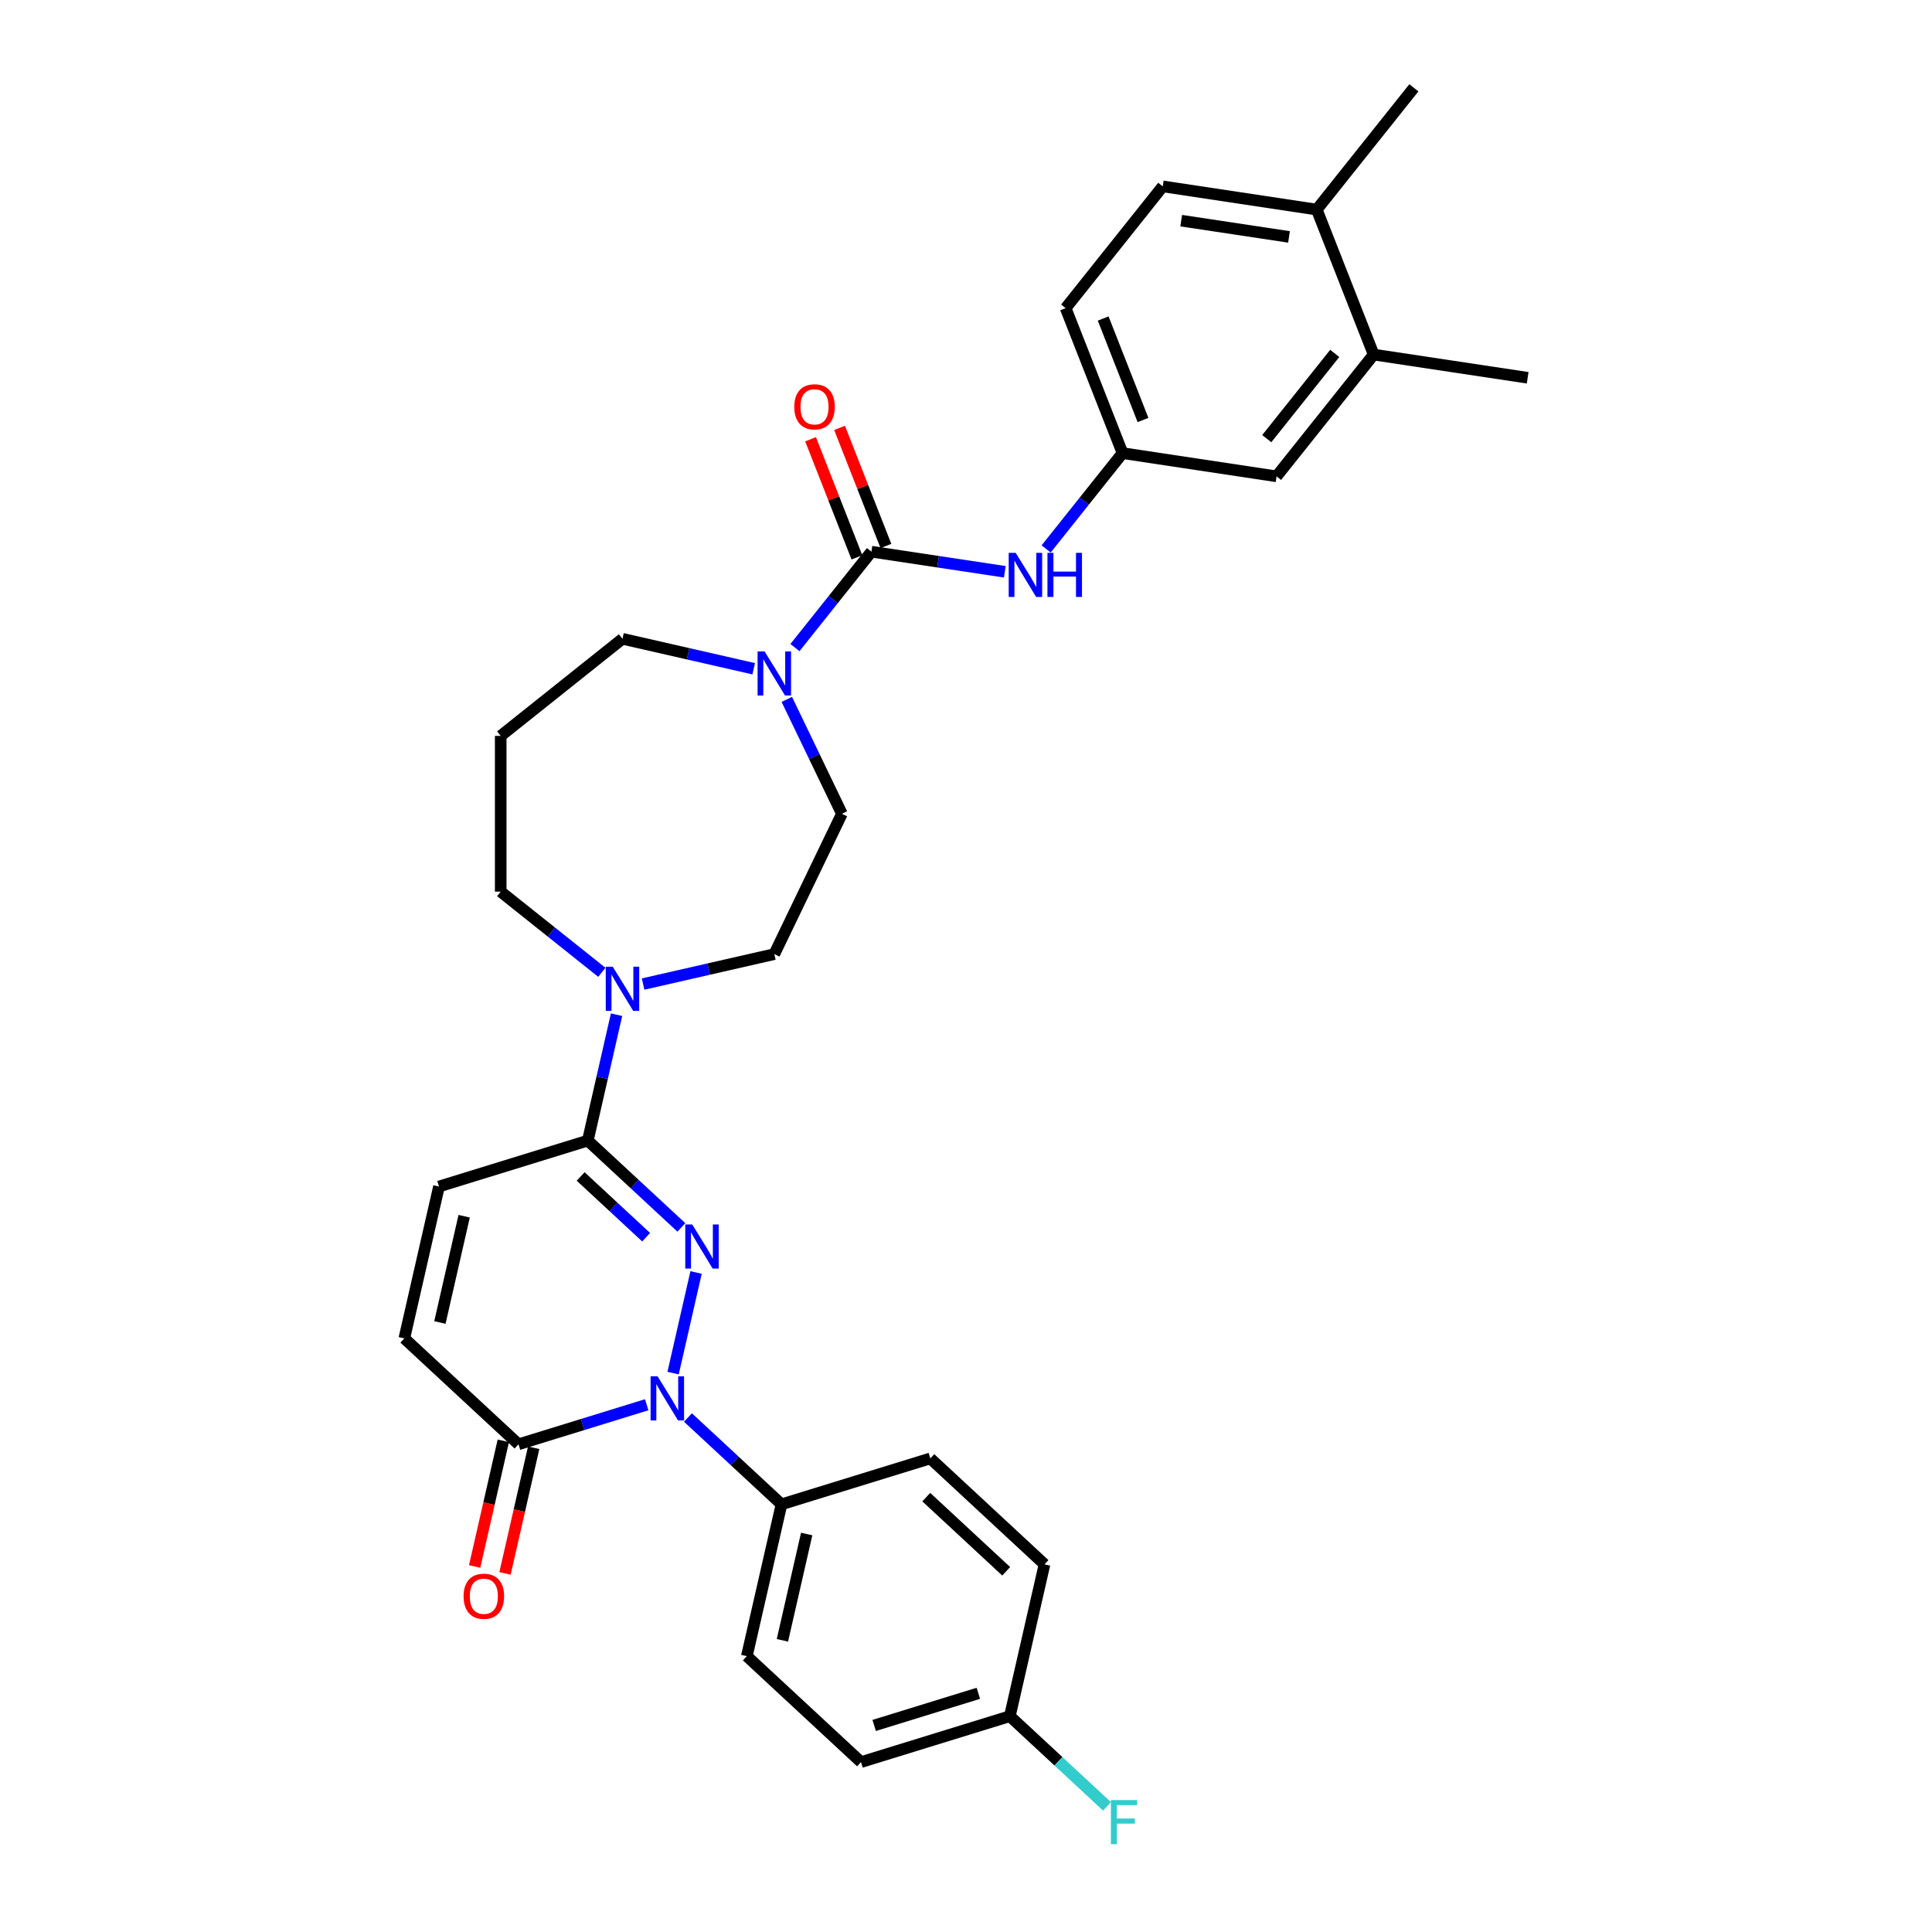 <?xml version='1.0' encoding='iso-8859-1'?>
<svg version='1.1' baseProfile='full'
              xmlns='http://www.w3.org/2000/svg'
                      xmlns:rdkit='http://www.rdkit.org/xml'
                      xmlns:xlink='http://www.w3.org/1999/xlink'
                  xml:space='preserve'
width='1000px' height='1000px' viewBox='0 0 1000 1000'>
<!-- END OF HEADER -->
<rect style='opacity:1.0;fill:#FFFFFF;stroke:none' width='1000' height='1000' x='0' y='0'> </rect>
<path class='bond-0' d='M 360.283,658.637 L 348.397,710.715' style='fill:none;fill-rule:evenodd;stroke:#0000FF;stroke-width:6px;stroke-linecap:butt;stroke-linejoin:miter;stroke-opacity:1' />
<path class='bond-1' d='M 352.675,635.303 L 328.464,612.839' style='fill:none;fill-rule:evenodd;stroke:#0000FF;stroke-width:6px;stroke-linecap:butt;stroke-linejoin:miter;stroke-opacity:1' />
<path class='bond-1' d='M 328.464,612.839 L 304.253,590.374' style='fill:none;fill-rule:evenodd;stroke:#000000;stroke-width:6px;stroke-linecap:butt;stroke-linejoin:miter;stroke-opacity:1' />
<path class='bond-1' d='M 334.445,640.383 L 317.498,624.658' style='fill:none;fill-rule:evenodd;stroke:#0000FF;stroke-width:6px;stroke-linecap:butt;stroke-linejoin:miter;stroke-opacity:1' />
<path class='bond-1' d='M 317.498,624.658 L 300.55,608.933' style='fill:none;fill-rule:evenodd;stroke:#000000;stroke-width:6px;stroke-linecap:butt;stroke-linejoin:miter;stroke-opacity:1' />
<path class='bond-3' d='M 334.736,727.093 L 301.556,737.328' style='fill:none;fill-rule:evenodd;stroke:#0000FF;stroke-width:6px;stroke-linecap:butt;stroke-linejoin:miter;stroke-opacity:1' />
<path class='bond-3' d='M 301.556,737.328 L 268.376,747.563' style='fill:none;fill-rule:evenodd;stroke:#000000;stroke-width:6px;stroke-linecap:butt;stroke-linejoin:miter;stroke-opacity:1' />
<path class='bond-9' d='M 356.083,733.704 L 380.294,756.169' style='fill:none;fill-rule:evenodd;stroke:#0000FF;stroke-width:6px;stroke-linecap:butt;stroke-linejoin:miter;stroke-opacity:1' />
<path class='bond-9' d='M 380.294,756.169 L 404.505,778.633' style='fill:none;fill-rule:evenodd;stroke:#000000;stroke-width:6px;stroke-linecap:butt;stroke-linejoin:miter;stroke-opacity:1' />
<path class='bond-5' d='M 304.253,590.374 L 311.69,557.792' style='fill:none;fill-rule:evenodd;stroke:#000000;stroke-width:6px;stroke-linecap:butt;stroke-linejoin:miter;stroke-opacity:1' />
<path class='bond-5' d='M 311.69,557.792 L 319.126,525.211' style='fill:none;fill-rule:evenodd;stroke:#0000FF;stroke-width:6px;stroke-linecap:butt;stroke-linejoin:miter;stroke-opacity:1' />
<path class='bond-6' d='M 304.253,590.374 L 227.219,614.136' style='fill:none;fill-rule:evenodd;stroke:#000000;stroke-width:6px;stroke-linecap:butt;stroke-linejoin:miter;stroke-opacity:1' />
<path class='bond-2' d='M 451.049,285.55 L 431.254,310.372' style='fill:none;fill-rule:evenodd;stroke:#000000;stroke-width:6px;stroke-linecap:butt;stroke-linejoin:miter;stroke-opacity:1' />
<path class='bond-2' d='M 431.254,310.372 L 411.459,335.193' style='fill:none;fill-rule:evenodd;stroke:#0000FF;stroke-width:6px;stroke-linecap:butt;stroke-linejoin:miter;stroke-opacity:1' />
<path class='bond-8' d='M 451.049,285.55 L 485.569,290.753' style='fill:none;fill-rule:evenodd;stroke:#000000;stroke-width:6px;stroke-linecap:butt;stroke-linejoin:miter;stroke-opacity:1' />
<path class='bond-8' d='M 485.569,290.753 L 520.09,295.956' style='fill:none;fill-rule:evenodd;stroke:#0000FF;stroke-width:6px;stroke-linecap:butt;stroke-linejoin:miter;stroke-opacity:1' />
<path class='bond-11' d='M 458.553,282.605 L 446.557,252.041' style='fill:none;fill-rule:evenodd;stroke:#000000;stroke-width:6px;stroke-linecap:butt;stroke-linejoin:miter;stroke-opacity:1' />
<path class='bond-11' d='M 446.557,252.041 L 434.562,221.476' style='fill:none;fill-rule:evenodd;stroke:#FF0000;stroke-width:6px;stroke-linecap:butt;stroke-linejoin:miter;stroke-opacity:1' />
<path class='bond-11' d='M 443.544,288.495 L 431.549,257.931' style='fill:none;fill-rule:evenodd;stroke:#000000;stroke-width:6px;stroke-linecap:butt;stroke-linejoin:miter;stroke-opacity:1' />
<path class='bond-11' d='M 431.549,257.931 L 419.553,227.367' style='fill:none;fill-rule:evenodd;stroke:#FF0000;stroke-width:6px;stroke-linecap:butt;stroke-linejoin:miter;stroke-opacity:1' />
<path class='bond-16' d='M 260.516,745.769 L 253.095,778.286' style='fill:none;fill-rule:evenodd;stroke:#000000;stroke-width:6px;stroke-linecap:butt;stroke-linejoin:miter;stroke-opacity:1' />
<path class='bond-16' d='M 253.095,778.286 L 245.673,810.803' style='fill:none;fill-rule:evenodd;stroke:#FF0000;stroke-width:6px;stroke-linecap:butt;stroke-linejoin:miter;stroke-opacity:1' />
<path class='bond-16' d='M 276.235,749.356 L 268.813,781.874' style='fill:none;fill-rule:evenodd;stroke:#000000;stroke-width:6px;stroke-linecap:butt;stroke-linejoin:miter;stroke-opacity:1' />
<path class='bond-16' d='M 268.813,781.874 L 261.392,814.391' style='fill:none;fill-rule:evenodd;stroke:#FF0000;stroke-width:6px;stroke-linecap:butt;stroke-linejoin:miter;stroke-opacity:1' />
<path class='bond-31' d='M 268.376,747.563 L 209.281,692.73' style='fill:none;fill-rule:evenodd;stroke:#000000;stroke-width:6px;stroke-linecap:butt;stroke-linejoin:miter;stroke-opacity:1' />
<path class='bond-4' d='M 407.254,362.008 L 421.509,391.609' style='fill:none;fill-rule:evenodd;stroke:#0000FF;stroke-width:6px;stroke-linecap:butt;stroke-linejoin:miter;stroke-opacity:1' />
<path class='bond-4' d='M 421.509,391.609 L 435.764,421.21' style='fill:none;fill-rule:evenodd;stroke:#000000;stroke-width:6px;stroke-linecap:butt;stroke-linejoin:miter;stroke-opacity:1' />
<path class='bond-33' d='M 390.112,346.141 L 356.152,338.39' style='fill:none;fill-rule:evenodd;stroke:#0000FF;stroke-width:6px;stroke-linecap:butt;stroke-linejoin:miter;stroke-opacity:1' />
<path class='bond-33' d='M 356.152,338.39 L 322.192,330.639' style='fill:none;fill-rule:evenodd;stroke:#000000;stroke-width:6px;stroke-linecap:butt;stroke-linejoin:miter;stroke-opacity:1' />
<path class='bond-14' d='M 332.865,509.344 L 366.826,501.593' style='fill:none;fill-rule:evenodd;stroke:#0000FF;stroke-width:6px;stroke-linecap:butt;stroke-linejoin:miter;stroke-opacity:1' />
<path class='bond-14' d='M 366.826,501.593 L 400.786,493.841' style='fill:none;fill-rule:evenodd;stroke:#000000;stroke-width:6px;stroke-linecap:butt;stroke-linejoin:miter;stroke-opacity:1' />
<path class='bond-25' d='M 311.518,503.268 L 285.341,482.393' style='fill:none;fill-rule:evenodd;stroke:#0000FF;stroke-width:6px;stroke-linecap:butt;stroke-linejoin:miter;stroke-opacity:1' />
<path class='bond-25' d='M 285.341,482.393 L 259.164,461.517' style='fill:none;fill-rule:evenodd;stroke:#000000;stroke-width:6px;stroke-linecap:butt;stroke-linejoin:miter;stroke-opacity:1' />
<path class='bond-7' d='M 227.219,614.136 L 209.281,692.73' style='fill:none;fill-rule:evenodd;stroke:#000000;stroke-width:6px;stroke-linecap:butt;stroke-linejoin:miter;stroke-opacity:1' />
<path class='bond-7' d='M 240.247,629.513 L 227.69,684.529' style='fill:none;fill-rule:evenodd;stroke:#000000;stroke-width:6px;stroke-linecap:butt;stroke-linejoin:miter;stroke-opacity:1' />
<path class='bond-12' d='M 541.474,284.135 L 561.25,259.336' style='fill:none;fill-rule:evenodd;stroke:#0000FF;stroke-width:6px;stroke-linecap:butt;stroke-linejoin:miter;stroke-opacity:1' />
<path class='bond-12' d='M 561.25,259.336 L 581.027,234.537' style='fill:none;fill-rule:evenodd;stroke:#000000;stroke-width:6px;stroke-linecap:butt;stroke-linejoin:miter;stroke-opacity:1' />
<path class='bond-18' d='M 404.505,778.633 L 386.566,857.227' style='fill:none;fill-rule:evenodd;stroke:#000000;stroke-width:6px;stroke-linecap:butt;stroke-linejoin:miter;stroke-opacity:1' />
<path class='bond-18' d='M 417.533,794.01 L 404.976,849.026' style='fill:none;fill-rule:evenodd;stroke:#000000;stroke-width:6px;stroke-linecap:butt;stroke-linejoin:miter;stroke-opacity:1' />
<path class='bond-19' d='M 404.505,778.633 L 481.539,754.871' style='fill:none;fill-rule:evenodd;stroke:#000000;stroke-width:6px;stroke-linecap:butt;stroke-linejoin:miter;stroke-opacity:1' />
<path class='bond-10' d='M 711.004,183.525 L 660.742,246.553' style='fill:none;fill-rule:evenodd;stroke:#000000;stroke-width:6px;stroke-linecap:butt;stroke-linejoin:miter;stroke-opacity:1' />
<path class='bond-10' d='M 690.859,182.926 L 655.675,227.046' style='fill:none;fill-rule:evenodd;stroke:#000000;stroke-width:6px;stroke-linecap:butt;stroke-linejoin:miter;stroke-opacity:1' />
<path class='bond-29' d='M 711.004,183.525 L 790.719,195.54' style='fill:none;fill-rule:evenodd;stroke:#000000;stroke-width:6px;stroke-linecap:butt;stroke-linejoin:miter;stroke-opacity:1' />
<path class='bond-34' d='M 711.004,183.525 L 681.552,108.482' style='fill:none;fill-rule:evenodd;stroke:#000000;stroke-width:6px;stroke-linecap:butt;stroke-linejoin:miter;stroke-opacity:1' />
<path class='bond-15' d='M 581.027,234.537 L 660.742,246.553' style='fill:none;fill-rule:evenodd;stroke:#000000;stroke-width:6px;stroke-linecap:butt;stroke-linejoin:miter;stroke-opacity:1' />
<path class='bond-22' d='M 581.027,234.537 L 551.574,159.495' style='fill:none;fill-rule:evenodd;stroke:#000000;stroke-width:6px;stroke-linecap:butt;stroke-linejoin:miter;stroke-opacity:1' />
<path class='bond-22' d='M 591.617,217.391 L 571.001,164.861' style='fill:none;fill-rule:evenodd;stroke:#000000;stroke-width:6px;stroke-linecap:butt;stroke-linejoin:miter;stroke-opacity:1' />
<path class='bond-13' d='M 435.764,421.21 L 400.786,493.841' style='fill:none;fill-rule:evenodd;stroke:#000000;stroke-width:6px;stroke-linecap:butt;stroke-linejoin:miter;stroke-opacity:1' />
<path class='bond-17' d='M 681.552,108.482 L 601.837,96.467' style='fill:none;fill-rule:evenodd;stroke:#000000;stroke-width:6px;stroke-linecap:butt;stroke-linejoin:miter;stroke-opacity:1' />
<path class='bond-17' d='M 667.192,122.623 L 611.392,114.212' style='fill:none;fill-rule:evenodd;stroke:#000000;stroke-width:6px;stroke-linecap:butt;stroke-linejoin:miter;stroke-opacity:1' />
<path class='bond-30' d='M 681.552,108.482 L 731.815,45.455' style='fill:none;fill-rule:evenodd;stroke:#000000;stroke-width:6px;stroke-linecap:butt;stroke-linejoin:miter;stroke-opacity:1' />
<path class='bond-27' d='M 386.566,857.227 L 445.662,912.06' style='fill:none;fill-rule:evenodd;stroke:#000000;stroke-width:6px;stroke-linecap:butt;stroke-linejoin:miter;stroke-opacity:1' />
<path class='bond-26' d='M 481.539,754.871 L 540.634,809.704' style='fill:none;fill-rule:evenodd;stroke:#000000;stroke-width:6px;stroke-linecap:butt;stroke-linejoin:miter;stroke-opacity:1' />
<path class='bond-26' d='M 479.437,774.915 L 520.803,813.298' style='fill:none;fill-rule:evenodd;stroke:#000000;stroke-width:6px;stroke-linecap:butt;stroke-linejoin:miter;stroke-opacity:1' />
<path class='bond-20' d='M 601.837,96.467 L 551.574,159.495' style='fill:none;fill-rule:evenodd;stroke:#000000;stroke-width:6px;stroke-linecap:butt;stroke-linejoin:miter;stroke-opacity:1' />
<path class='bond-21' d='M 259.164,380.902 L 259.164,461.517' style='fill:none;fill-rule:evenodd;stroke:#000000;stroke-width:6px;stroke-linecap:butt;stroke-linejoin:miter;stroke-opacity:1' />
<path class='bond-24' d='M 259.164,380.902 L 322.192,330.639' style='fill:none;fill-rule:evenodd;stroke:#000000;stroke-width:6px;stroke-linecap:butt;stroke-linejoin:miter;stroke-opacity:1' />
<path class='bond-23' d='M 522.695,888.298 L 540.634,809.704' style='fill:none;fill-rule:evenodd;stroke:#000000;stroke-width:6px;stroke-linecap:butt;stroke-linejoin:miter;stroke-opacity:1' />
<path class='bond-28' d='M 522.695,888.298 L 547.842,911.63' style='fill:none;fill-rule:evenodd;stroke:#000000;stroke-width:6px;stroke-linecap:butt;stroke-linejoin:miter;stroke-opacity:1' />
<path class='bond-28' d='M 547.842,911.63 L 572.988,934.962' style='fill:none;fill-rule:evenodd;stroke:#33CCCC;stroke-width:6px;stroke-linecap:butt;stroke-linejoin:miter;stroke-opacity:1' />
<path class='bond-32' d='M 522.695,888.298 L 445.662,912.06' style='fill:none;fill-rule:evenodd;stroke:#000000;stroke-width:6px;stroke-linecap:butt;stroke-linejoin:miter;stroke-opacity:1' />
<path class='bond-32' d='M 506.388,876.455 L 452.464,893.089' style='fill:none;fill-rule:evenodd;stroke:#000000;stroke-width:6px;stroke-linecap:butt;stroke-linejoin:miter;stroke-opacity:1' />
<path  class='atom-0' d='M 358.302 633.792
L 365.783 645.884
Q 366.525 647.077, 367.718 649.237
Q 368.911 651.398, 368.975 651.527
L 368.975 633.792
L 372.006 633.792
L 372.006 656.622
L 368.879 656.622
L 360.849 643.401
Q 359.914 641.853, 358.915 640.08
Q 357.947 638.306, 357.657 637.758
L 357.657 656.622
L 354.69 656.622
L 354.69 633.792
L 358.302 633.792
' fill='#0000FF'/>
<path  class='atom-1' d='M 340.363 712.386
L 347.844 724.478
Q 348.586 725.671, 349.779 727.832
Q 350.972 729.992, 351.037 730.121
L 351.037 712.386
L 354.068 712.386
L 354.068 735.216
L 350.94 735.216
L 342.911 721.995
Q 341.976 720.447, 340.976 718.674
Q 340.009 716.9, 339.718 716.352
L 339.718 735.216
L 336.752 735.216
L 336.752 712.386
L 340.363 712.386
' fill='#0000FF'/>
<path  class='atom-5' d='M 395.739 337.162
L 403.22 349.255
Q 403.962 350.448, 405.155 352.608
Q 406.348 354.769, 406.413 354.898
L 406.413 337.162
L 409.444 337.162
L 409.444 359.993
L 406.316 359.993
L 398.287 346.772
Q 397.352 345.224, 396.352 343.45
Q 395.385 341.677, 395.094 341.129
L 395.094 359.993
L 392.128 359.993
L 392.128 337.162
L 395.739 337.162
' fill='#0000FF'/>
<path  class='atom-6' d='M 317.145 500.365
L 324.626 512.457
Q 325.368 513.65, 326.561 515.811
Q 327.754 517.971, 327.819 518.1
L 327.819 500.365
L 330.85 500.365
L 330.85 523.195
L 327.722 523.195
L 319.693 509.974
Q 318.758 508.426, 317.758 506.653
Q 316.79 504.879, 316.5 504.331
L 316.5 523.195
L 313.534 523.195
L 313.534 500.365
L 317.145 500.365
' fill='#0000FF'/>
<path  class='atom-9' d='M 525.717 286.15
L 533.198 298.242
Q 533.94 299.435, 535.133 301.596
Q 536.326 303.756, 536.391 303.885
L 536.391 286.15
L 539.422 286.15
L 539.422 308.98
L 536.294 308.98
L 528.265 295.759
Q 527.329 294.211, 526.33 292.438
Q 525.362 290.664, 525.072 290.116
L 525.072 308.98
L 522.106 308.98
L 522.106 286.15
L 525.717 286.15
' fill='#0000FF'/>
<path  class='atom-9' d='M 542.163 286.15
L 545.258 286.15
L 545.258 295.856
L 556.931 295.856
L 556.931 286.15
L 560.027 286.15
L 560.027 308.98
L 556.931 308.98
L 556.931 298.436
L 545.258 298.436
L 545.258 308.98
L 542.163 308.98
L 542.163 286.15
' fill='#0000FF'/>
<path  class='atom-12' d='M 411.117 210.572
Q 411.117 205.09, 413.825 202.027
Q 416.534 198.963, 421.597 198.963
Q 426.659 198.963, 429.368 202.027
Q 432.077 205.09, 432.077 210.572
Q 432.077 216.118, 429.336 219.278
Q 426.595 222.406, 421.597 222.406
Q 416.566 222.406, 413.825 219.278
Q 411.117 216.15, 411.117 210.572
M 421.597 219.826
Q 425.079 219.826, 426.95 217.505
Q 428.852 215.151, 428.852 210.572
Q 428.852 206.09, 426.95 203.832
Q 425.079 201.543, 421.597 201.543
Q 418.114 201.543, 416.212 203.8
Q 414.341 206.057, 414.341 210.572
Q 414.341 215.183, 416.212 217.505
Q 418.114 219.826, 421.597 219.826
' fill='#FF0000'/>
<path  class='atom-17' d='M 239.957 826.221
Q 239.957 820.739, 242.666 817.676
Q 245.375 814.613, 250.437 814.613
Q 255.5 814.613, 258.209 817.676
Q 260.917 820.739, 260.917 826.221
Q 260.917 831.768, 258.176 834.928
Q 255.435 838.056, 250.437 838.056
Q 245.407 838.056, 242.666 834.928
Q 239.957 831.8, 239.957 826.221
M 250.437 835.476
Q 253.92 835.476, 255.79 833.154
Q 257.693 830.8, 257.693 826.221
Q 257.693 821.739, 255.79 819.482
Q 253.92 817.192, 250.437 817.192
Q 246.955 817.192, 245.052 819.45
Q 243.182 821.707, 243.182 826.221
Q 243.182 830.832, 245.052 833.154
Q 246.955 835.476, 250.437 835.476
' fill='#FF0000'/>
<path  class='atom-29' d='M 575.003 931.715
L 588.579 931.715
L 588.579 934.327
L 578.066 934.327
L 578.066 941.26
L 587.418 941.26
L 587.418 943.904
L 578.066 943.904
L 578.066 954.545
L 575.003 954.545
L 575.003 931.715
' fill='#33CCCC'/>
</svg>
